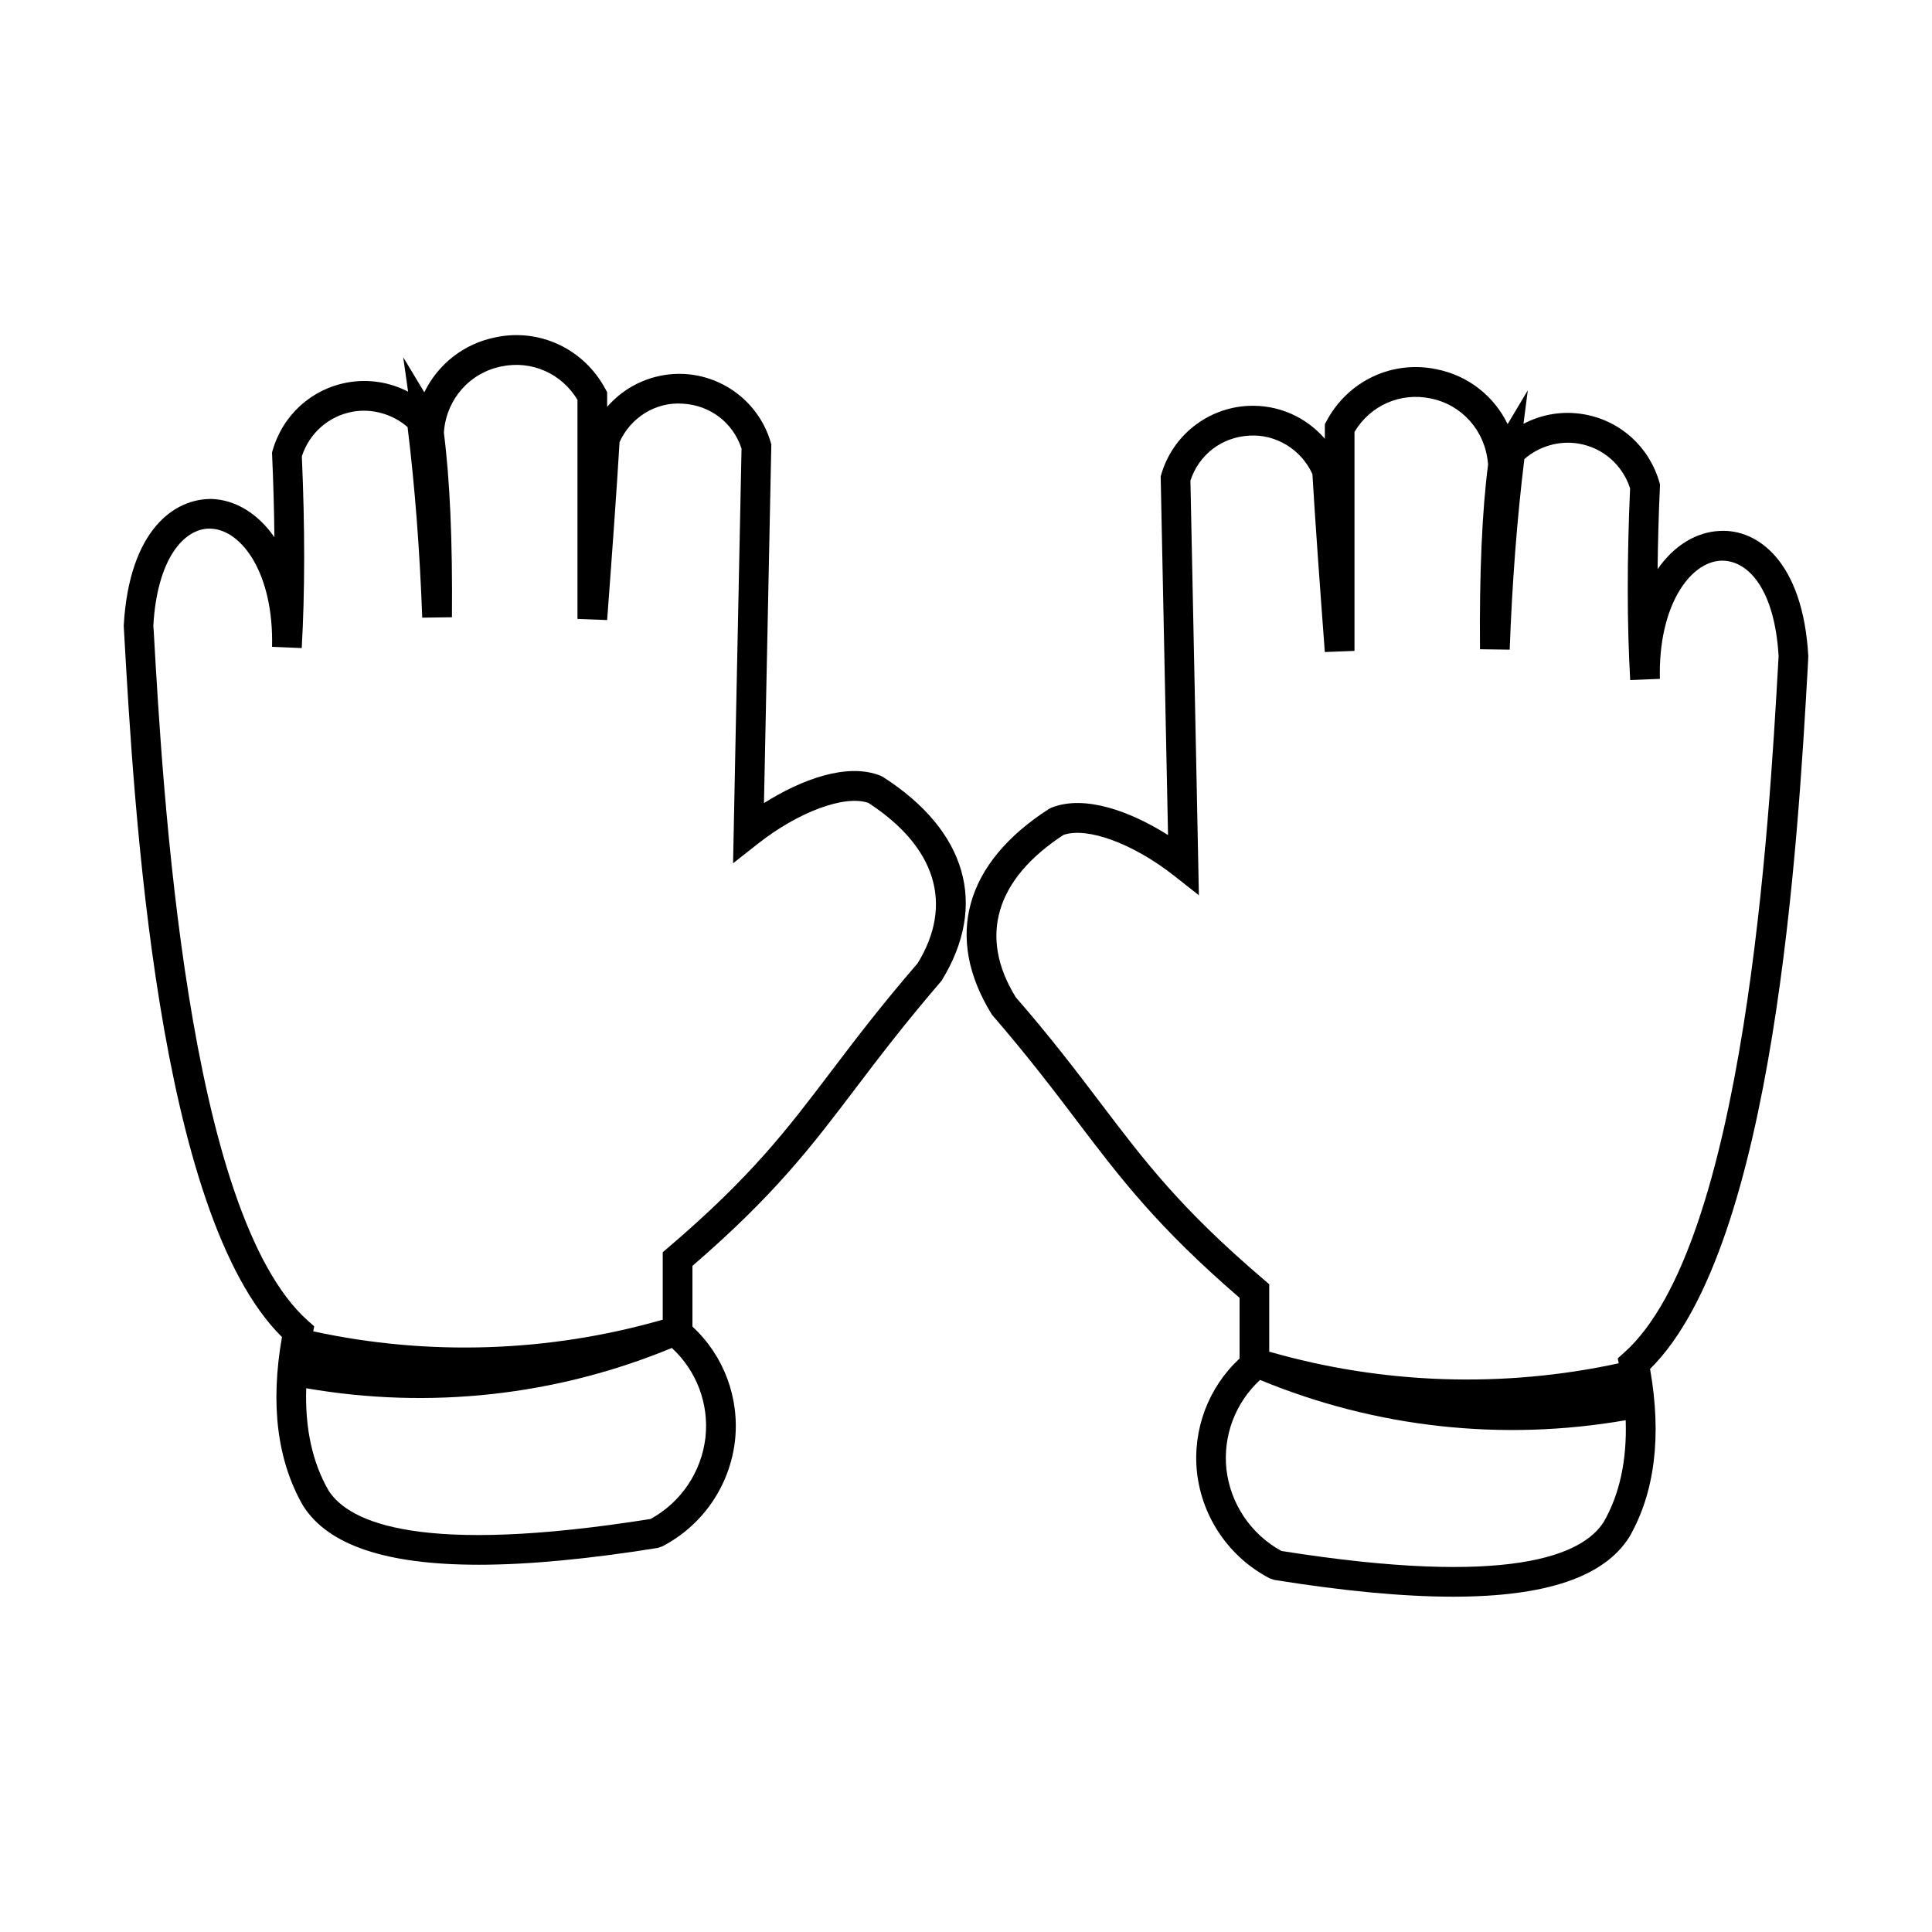 <?xml version="1.0" encoding="UTF-8"?>
<!-- Uploaded to: ICON Repo, www.iconrepo.com, Generator: ICON Repo Mixer Tools -->
<svg fill="#000000" width="800px" height="800px" version="1.1" viewBox="144 144 512 512" xmlns="http://www.w3.org/2000/svg">
 <g>
  <path d="m270.82 558.67c-24.57 0-39.902-5.195-46.508-15.648-6.863-11.926-8.715-26.906-5.59-44.691-33.133-32.77-39.211-140.36-41.832-186.73l-0.102-1.746c1.434-25.566 13.547-33.816 23.41-33.621 6.055 0.242 12.051 3.691 16.523 10.133-0.07-6.934-0.27-14.199-0.605-21.766l-0.031-0.652 0.172-0.621c2.723-9.398 10.352-16.289 19.91-17.98 5.512-0.977 11.117-0.078 15.98 2.449l-1.289-9.125 5.59 9.289c3.59-7.406 10.422-12.879 18.863-14.57 11.668-2.473 23.41 3.047 29.117 13.68l0.473 0.875v3.871c5.008-5.793 12.508-9.109 20.402-8.715 10.707 0.559 19.934 7.84 22.938 18.113l0.172 0.582-0.016 0.605c-1.031 49.324-1.668 80.812-1.938 94.426 9.84-6.219 22.02-10.809 30.898-7.258l0.676 0.348c22.215 14.273 27.852 33.961 15.469 54.012-9.934 11.57-16.848 20.68-22.938 28.711-11.406 15.035-21.293 28.07-43.059 46.824v16.082c8.305 7.707 12.5 18.863 11.281 30.219-1.379 12.012-8.59 22.484-19.285 28.047l-1.188 0.402c-18.527 2.969-34.344 4.457-47.496 4.457zm-45.668-46.77c-0.348 10.562 1.621 19.625 5.894 27.062 5.504 8.699 24.883 17.207 85.363 7.582 8.07-4.426 13.492-12.461 14.547-21.641 0.961-8.895-2.363-17.648-8.91-23.68-30.676 12.668-64.137 16.344-96.895 10.676zm1.859-15.082c30.551 6.629 62.543 5.566 92.613-3.094l0.008 0.016v-17.895l1.387-1.172c22.082-18.852 31.434-31.172 43.273-46.785 6.164-8.125 13.16-17.344 22.883-28.598 9.516-15.492 5.016-30.758-13.051-42.516-6.266-2.164-18.5 2.332-29.316 10.855l-6.535 5.148 0.164-8.32s0.668-33.891 2.078-101.57c-2.25-6.879-8.328-11.531-15.625-11.91-7.148-0.512-13.777 3.699-16.703 10.188-0.762 12.723-1.891 28.465-3.289 47.152l-7.863-0.301v-58.047c-4.18-6.984-12.129-10.531-20.145-8.863-8.328 1.66-14.422 8.508-15.215 17.027l-0.047 0.52c1.598 12.422 2.32 28.867 2.141 48.926l-7.871 0.109c-0.645-17.719-1.945-34.699-3.883-50.5-3.922-3.441-9.375-4.992-14.477-4.094-6.391 1.133-11.523 5.637-13.547 11.824 0.836 18.941 0.82 36.039-0.031 50.828l-7.863-0.324c0.48-19.176-7.879-30.984-16.223-31.324-0.125-0.008-0.234-0.008-0.355-0.008-6.738 0-13.871 7.894-14.887 25.758l0.102 1.301c2.387 42.18 8.723 154.23 40.855 182.85l1.676 1.488z"/>
  <path d="m529.09 567.14c-13.137 0-28.914-1.488-47.398-4.449l-1.188-0.402c-10.699-5.566-17.91-16.043-19.285-28.031-1.219-11.367 2.977-22.523 11.281-30.246v-16.074c-21.758-18.75-31.645-31.773-43.043-46.809-6.102-8.039-13.012-17.16-22.578-28.223-12.762-20.555-7.125-40.242 15.09-54.523l0.676-0.34c8.871-3.535 21.051 1.039 30.898 7.258-0.27-13.609-0.906-45.098-1.938-94.426l-0.016-0.605 0.172-0.582c3.008-10.281 12.234-17.555 22.938-18.121 8.039-0.41 15.406 2.938 20.402 8.715v-3.871l0.473-0.875c5.707-10.645 17.43-16.145 29.156-13.672 8.398 1.676 15.223 7.133 18.812 14.531l5.344-8.957-1.148 8.887c4.887-2.582 10.547-3.512 16.113-2.512 9.547 1.684 17.184 8.574 19.902 17.973l0.172 0.621-0.031 0.652c-0.34 7.566-0.535 14.832-0.605 21.766 4.465-6.438 10.469-9.879 16.523-10.125 9.934-0.543 21.988 8.055 23.41 33.172l-0.102 2.188c-2.621 46.375-8.699 153.96-41.832 186.73 3.125 17.781 1.273 32.754-5.504 44.547-6.684 10.578-22.066 15.805-46.695 15.805zm-45.512-12.121c60.52 9.613 79.871 1.125 85.441-7.715 4.211-7.336 6.164-16.375 5.809-26.93-32.754 5.676-66.219 2.008-96.898-10.676-6.551 6.039-9.871 14.801-8.91 23.703 1.059 9.141 6.492 17.191 14.559 21.617zm-3.211-52.816c30.055 8.66 62.039 9.715 92.613 3.086l-0.262-1.316 1.676-1.488c32.133-28.621 38.477-140.67 40.855-182.85l0.102-1.746c-1.039-17.727-8.062-25.488-15.242-25.309-8.344 0.34-16.695 12.148-16.223 31.324l-7.863 0.324c-0.852-14.785-0.867-31.883-0.031-50.828-2.023-6.195-7.156-10.699-13.539-11.824-5.133-0.914-10.562 0.652-14.484 4.086-1.938 15.801-3.234 32.777-3.883 50.5l-7.871-0.109c-0.172-20.09 0.543-36.559 2.148-48.98l-0.055-0.457c-0.797-8.527-6.894-15.367-15.176-17.027-8.078-1.676-15.988 1.875-20.176 8.863v58.039l-7.863 0.301c-1.402-18.688-2.527-34.434-3.289-47.152-2.93-6.496-9.66-10.637-16.703-10.195-7.305 0.379-13.375 5.039-15.625 11.918 1.41 67.684 2.078 101.57 2.078 101.57l0.164 8.32-6.535-5.148c-10.816-8.527-23.035-13.027-29.324-10.855-18.059 11.762-22.562 27.023-12.668 43.027 9.352 10.746 16.352 19.973 22.516 28.102 11.84 15.602 21.191 27.93 43.266 46.77l1.387 1.172v17.895z"/>
 </g>
</svg>